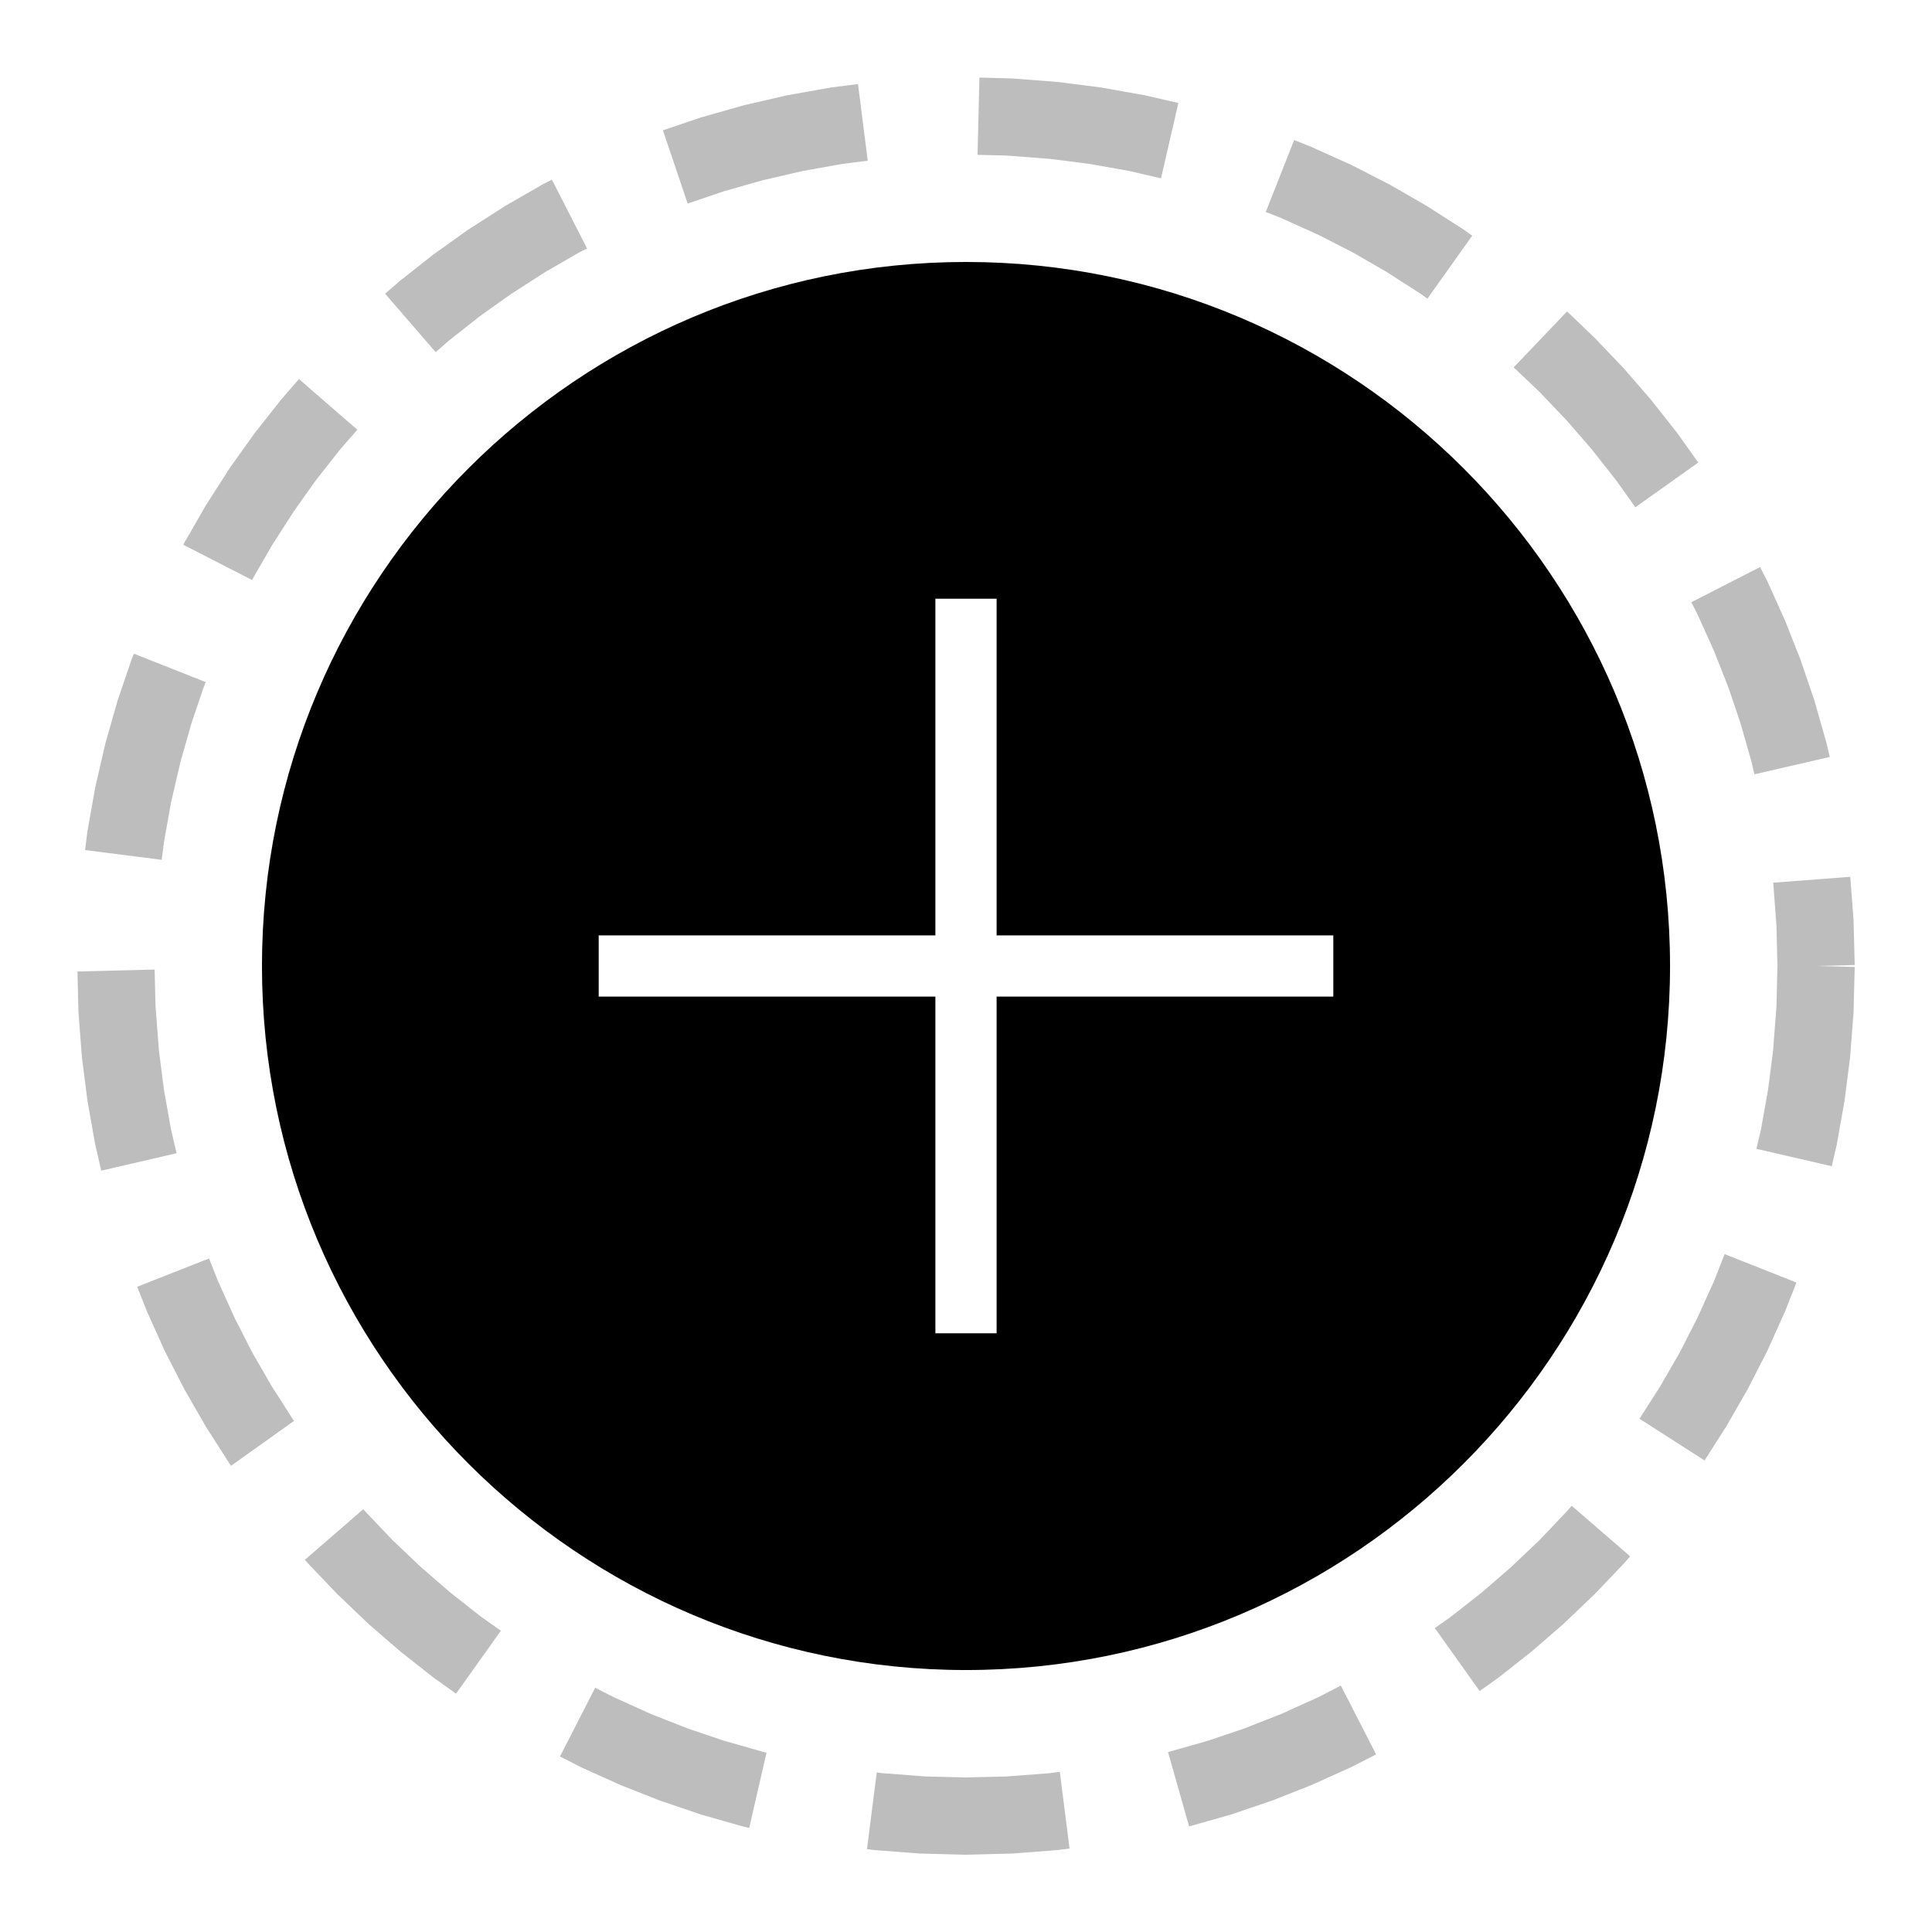 <svg width="59" height="59" viewBox="0 0 59 59" fill="none" xmlns="http://www.w3.org/2000/svg">
<path d="M29.5 8C17.644 8 8 17.644 8 29.5C8 41.356 17.644 51 29.5 51C41.356 51 51 41.356 51 29.5C51 17.644 41.356 8 29.5 8ZM40.717 30.435H30.435V40.717H28.565V30.435H18.283V28.565H28.565V18.283H30.435V28.565H40.717V30.435Z" fill="black"/>
<path d="M29.91 2.369L29.853 4.729L30.747 4.75L30.763 4.752L32.051 4.851H32.065L33.275 5.006L34.467 5.218L34.49 5.222L35.455 5.446L35.985 3.146L34.997 2.918L34.969 2.911L34.939 2.906L33.66 2.678L33.632 2.671L33.602 2.669L32.303 2.503L32.273 2.501L32.243 2.498L30.924 2.397L30.897 2.394H30.867L29.91 2.369ZM26.202 2.567L25.398 2.669L25.368 2.671L25.34 2.678L24.061 2.906L24.031 2.911L24.003 2.918L22.747 3.208L22.717 3.215L22.69 3.222L21.459 3.572L21.429 3.579L21.401 3.588L20.244 3.98L21 6.216L22.102 5.842L22.12 5.838L23.277 5.508H23.282L24.51 5.222L24.533 5.218L25.725 5.006L26.499 4.907L26.202 2.567ZM39.521 4.277L38.654 6.474L39.12 6.656L40.258 7.17L40.267 7.174L41.286 7.695L41.312 7.711L41.337 7.723L42.323 8.292L42.335 8.299L43.372 8.963L43.377 8.967L43.591 9.12L44.96 7.197L44.699 7.011L44.674 6.995L44.651 6.981L43.598 6.306L43.575 6.289L43.549 6.276L42.462 5.651L42.438 5.635L42.411 5.623L41.293 5.049L41.268 5.036L41.24 5.024L40.09 4.506L40.065 4.492L40.037 4.483L39.521 4.277ZM16.854 5.487L16.589 5.623L16.561 5.635L16.538 5.651L15.451 6.276L15.425 6.289L15.402 6.306L14.349 6.981L14.326 6.995L14.301 7.011L13.284 7.737L13.261 7.753L13.238 7.769L12.259 8.541L12.236 8.557L12.215 8.576L11.761 8.97L13.305 10.754L13.715 10.396L13.729 10.385L14.651 9.659L14.674 9.643L14.697 9.624L15.623 8.967L15.63 8.963L16.665 8.299L16.677 8.292L17.663 7.723L17.689 7.709L17.714 7.695L17.928 7.587L16.854 5.487ZM47.855 9.511L46.225 11.219L47.002 11.957L47.023 11.977L47.043 11.998L47.852 12.849L47.861 12.86L48.604 13.715L48.615 13.729L49.341 14.651L49.357 14.674L49.376 14.697L49.94 15.492L51.862 14.125L51.263 13.284L51.247 13.261L51.231 13.238L50.459 12.259L50.443 12.236L50.424 12.215L49.608 11.272L49.59 11.251L49.569 11.231L48.71 10.329L48.691 10.309L48.67 10.29L47.855 9.511ZM9.129 11.576L8.576 12.215L8.557 12.236L8.541 12.259L7.769 13.238L7.753 13.261L7.737 13.284L7.011 14.3L6.995 14.326L6.981 14.349L6.306 15.402L6.29 15.425L6.276 15.45L5.651 16.538L5.635 16.561L5.623 16.589L5.598 16.637L7.677 17.702L7.695 17.714H7.698L7.714 17.684L7.723 17.663L8.292 16.677L8.299 16.665L8.963 15.63L8.968 15.623L9.624 14.697L9.643 14.674L9.659 14.651L10.385 13.729L10.396 13.715L10.913 13.123L9.129 11.576ZM53.75 17.317L51.65 18.391L51.825 18.732L51.83 18.742L52.344 19.88L52.787 21.007L53.158 22.102L53.162 22.12L53.492 23.277V23.282L53.577 23.646L55.877 23.116L55.792 22.747L55.785 22.717L55.778 22.69L55.428 21.459L55.421 21.429L55.412 21.401L55.001 20.196L54.992 20.168L54.983 20.141L54.517 18.963L54.508 18.935L54.494 18.91L53.976 17.76L53.964 17.732L53.95 17.707L53.75 17.317ZM4.089 19.963L4.017 20.141L4.008 20.168L3.999 20.196L3.588 21.401L3.579 21.429L3.572 21.459L3.222 22.69L3.215 22.717L3.208 22.747L2.918 24.003L2.911 24.031L2.906 24.061L2.678 25.34L2.671 25.368L2.669 25.398L2.597 25.96L4.939 26.257L5.006 25.723L5.218 24.533L5.222 24.51L5.508 23.282V23.277L5.838 22.12L5.842 22.102L6.213 21.007L6.283 20.83L4.089 19.963ZM56.504 26.776L54.151 26.956L54.248 28.237L54.25 28.253L54.28 29.5L54.25 30.747L54.248 30.763L54.149 32.051V32.065L53.994 33.275L53.782 34.467L53.778 34.49L53.639 35.084L55.939 35.614L56.082 34.997L56.089 34.969L56.094 34.939L56.322 33.66L56.329 33.632L56.331 33.602L56.497 32.302L56.499 32.273L56.502 32.242L56.603 30.924L56.605 30.897V30.867L56.64 29.53L55.46 29.5L56.64 29.47L56.605 28.133V28.103L56.603 28.076L56.504 26.776ZM4.722 29.608L2.365 29.668L2.395 30.867V30.897L2.397 30.924L2.498 32.242L2.501 32.273L2.503 32.302L2.669 33.602L2.671 33.632L2.678 33.66L2.906 34.939L2.911 34.969L2.918 34.997L3.091 35.75L5.391 35.218L5.222 34.49L5.218 34.467L5.006 33.275L4.851 32.065V32.051L4.752 30.763L4.75 30.747L4.722 29.608ZM52.667 38.299L52.344 39.12L51.83 40.258L51.825 40.267L51.305 41.286L51.288 41.311L51.277 41.337L50.708 42.323L50.701 42.335L50.067 43.326L52.054 44.6L52.694 43.598L52.711 43.575L52.724 43.549L53.349 42.462L53.365 42.438L53.377 42.411L53.95 41.293L53.964 41.268L53.976 41.24L54.494 40.09L54.508 40.065L54.517 40.037L54.861 39.166L52.667 38.299ZM6.384 38.431L4.19 39.295L4.483 40.037L4.492 40.065L4.506 40.09L5.024 41.24L5.036 41.268L5.05 41.293L5.623 42.411L5.635 42.438L5.651 42.462L6.276 43.549L6.29 43.575L6.306 43.598L6.981 44.651L6.995 44.674L7.011 44.699L7.057 44.762L8.979 43.393L8.968 43.376L8.965 43.374L8.299 42.335L8.292 42.323L7.723 41.337L7.712 41.311L7.695 41.286L7.175 40.267L7.17 40.258L6.656 39.12L6.384 38.431ZM47.997 45.983L47.861 46.14L47.852 46.149L47.043 47.002L47.023 47.023L47.002 47.043L46.151 47.852L46.14 47.861L45.285 48.603L45.271 48.615L44.349 49.341L44.326 49.357L44.303 49.376L43.817 49.719L45.186 51.641L45.716 51.263L45.739 51.247L45.762 51.231L46.741 50.459L46.764 50.443L46.785 50.424L47.728 49.608L47.748 49.59L47.769 49.569L48.67 48.709L48.691 48.691L48.71 48.67L49.569 47.769L49.59 47.748L49.608 47.728L49.781 47.527L47.997 45.983ZM11.095 46.087L9.311 47.633L9.392 47.728L9.41 47.748L9.431 47.769L10.29 48.67L10.309 48.691L10.33 48.709L11.231 49.569L11.252 49.59L11.272 49.608L12.215 50.424L12.236 50.443L12.259 50.459L13.238 51.231L13.261 51.247L13.284 51.263L13.927 51.722L15.296 49.8L14.697 49.376L14.674 49.357L14.651 49.341L13.729 48.615L13.715 48.603L12.86 47.861L12.849 47.852L11.998 47.043L11.977 47.023L11.957 47.002L11.152 46.154L11.139 46.14L11.095 46.087ZM40.947 51.475L40.267 51.825L40.256 51.83L39.12 52.344L37.993 52.786L36.898 53.157L36.88 53.162L35.67 53.506L36.313 55.776L37.541 55.428L37.571 55.421L37.599 55.411L38.804 55.001L38.832 54.992L38.859 54.983L40.037 54.517L40.065 54.508L40.09 54.494L41.24 53.976L41.268 53.964L41.293 53.95L42.024 53.577L40.947 51.475ZM18.177 51.54L17.101 53.639L17.707 53.95L17.732 53.964L17.76 53.976L18.91 54.494L18.935 54.508L18.963 54.517L20.141 54.983L20.168 54.992L20.196 55.001L21.401 55.411L21.429 55.421L21.459 55.428L22.69 55.778L22.717 55.785L22.747 55.792L22.879 55.822L23.409 53.524L23.284 53.494L23.277 53.492L22.12 53.162L22.102 53.157L21.007 52.786L19.88 52.344L18.744 51.83L18.733 51.825L18.177 51.54ZM32.365 54.109L32.065 54.149L32.049 54.151L30.763 54.248L30.747 54.25L29.5 54.28L28.253 54.25L28.237 54.248L26.946 54.149H26.935L26.774 54.128L26.476 56.469L26.698 56.497L26.727 56.499L26.757 56.502L28.076 56.603L28.103 56.605H28.133L29.47 56.64H29.5H29.53L30.867 56.605H30.897L30.924 56.603L32.243 56.502L32.273 56.499L32.303 56.497L32.662 56.451L32.365 54.109Z" fill="black" fill-opacity="0.26"/>
</svg>
